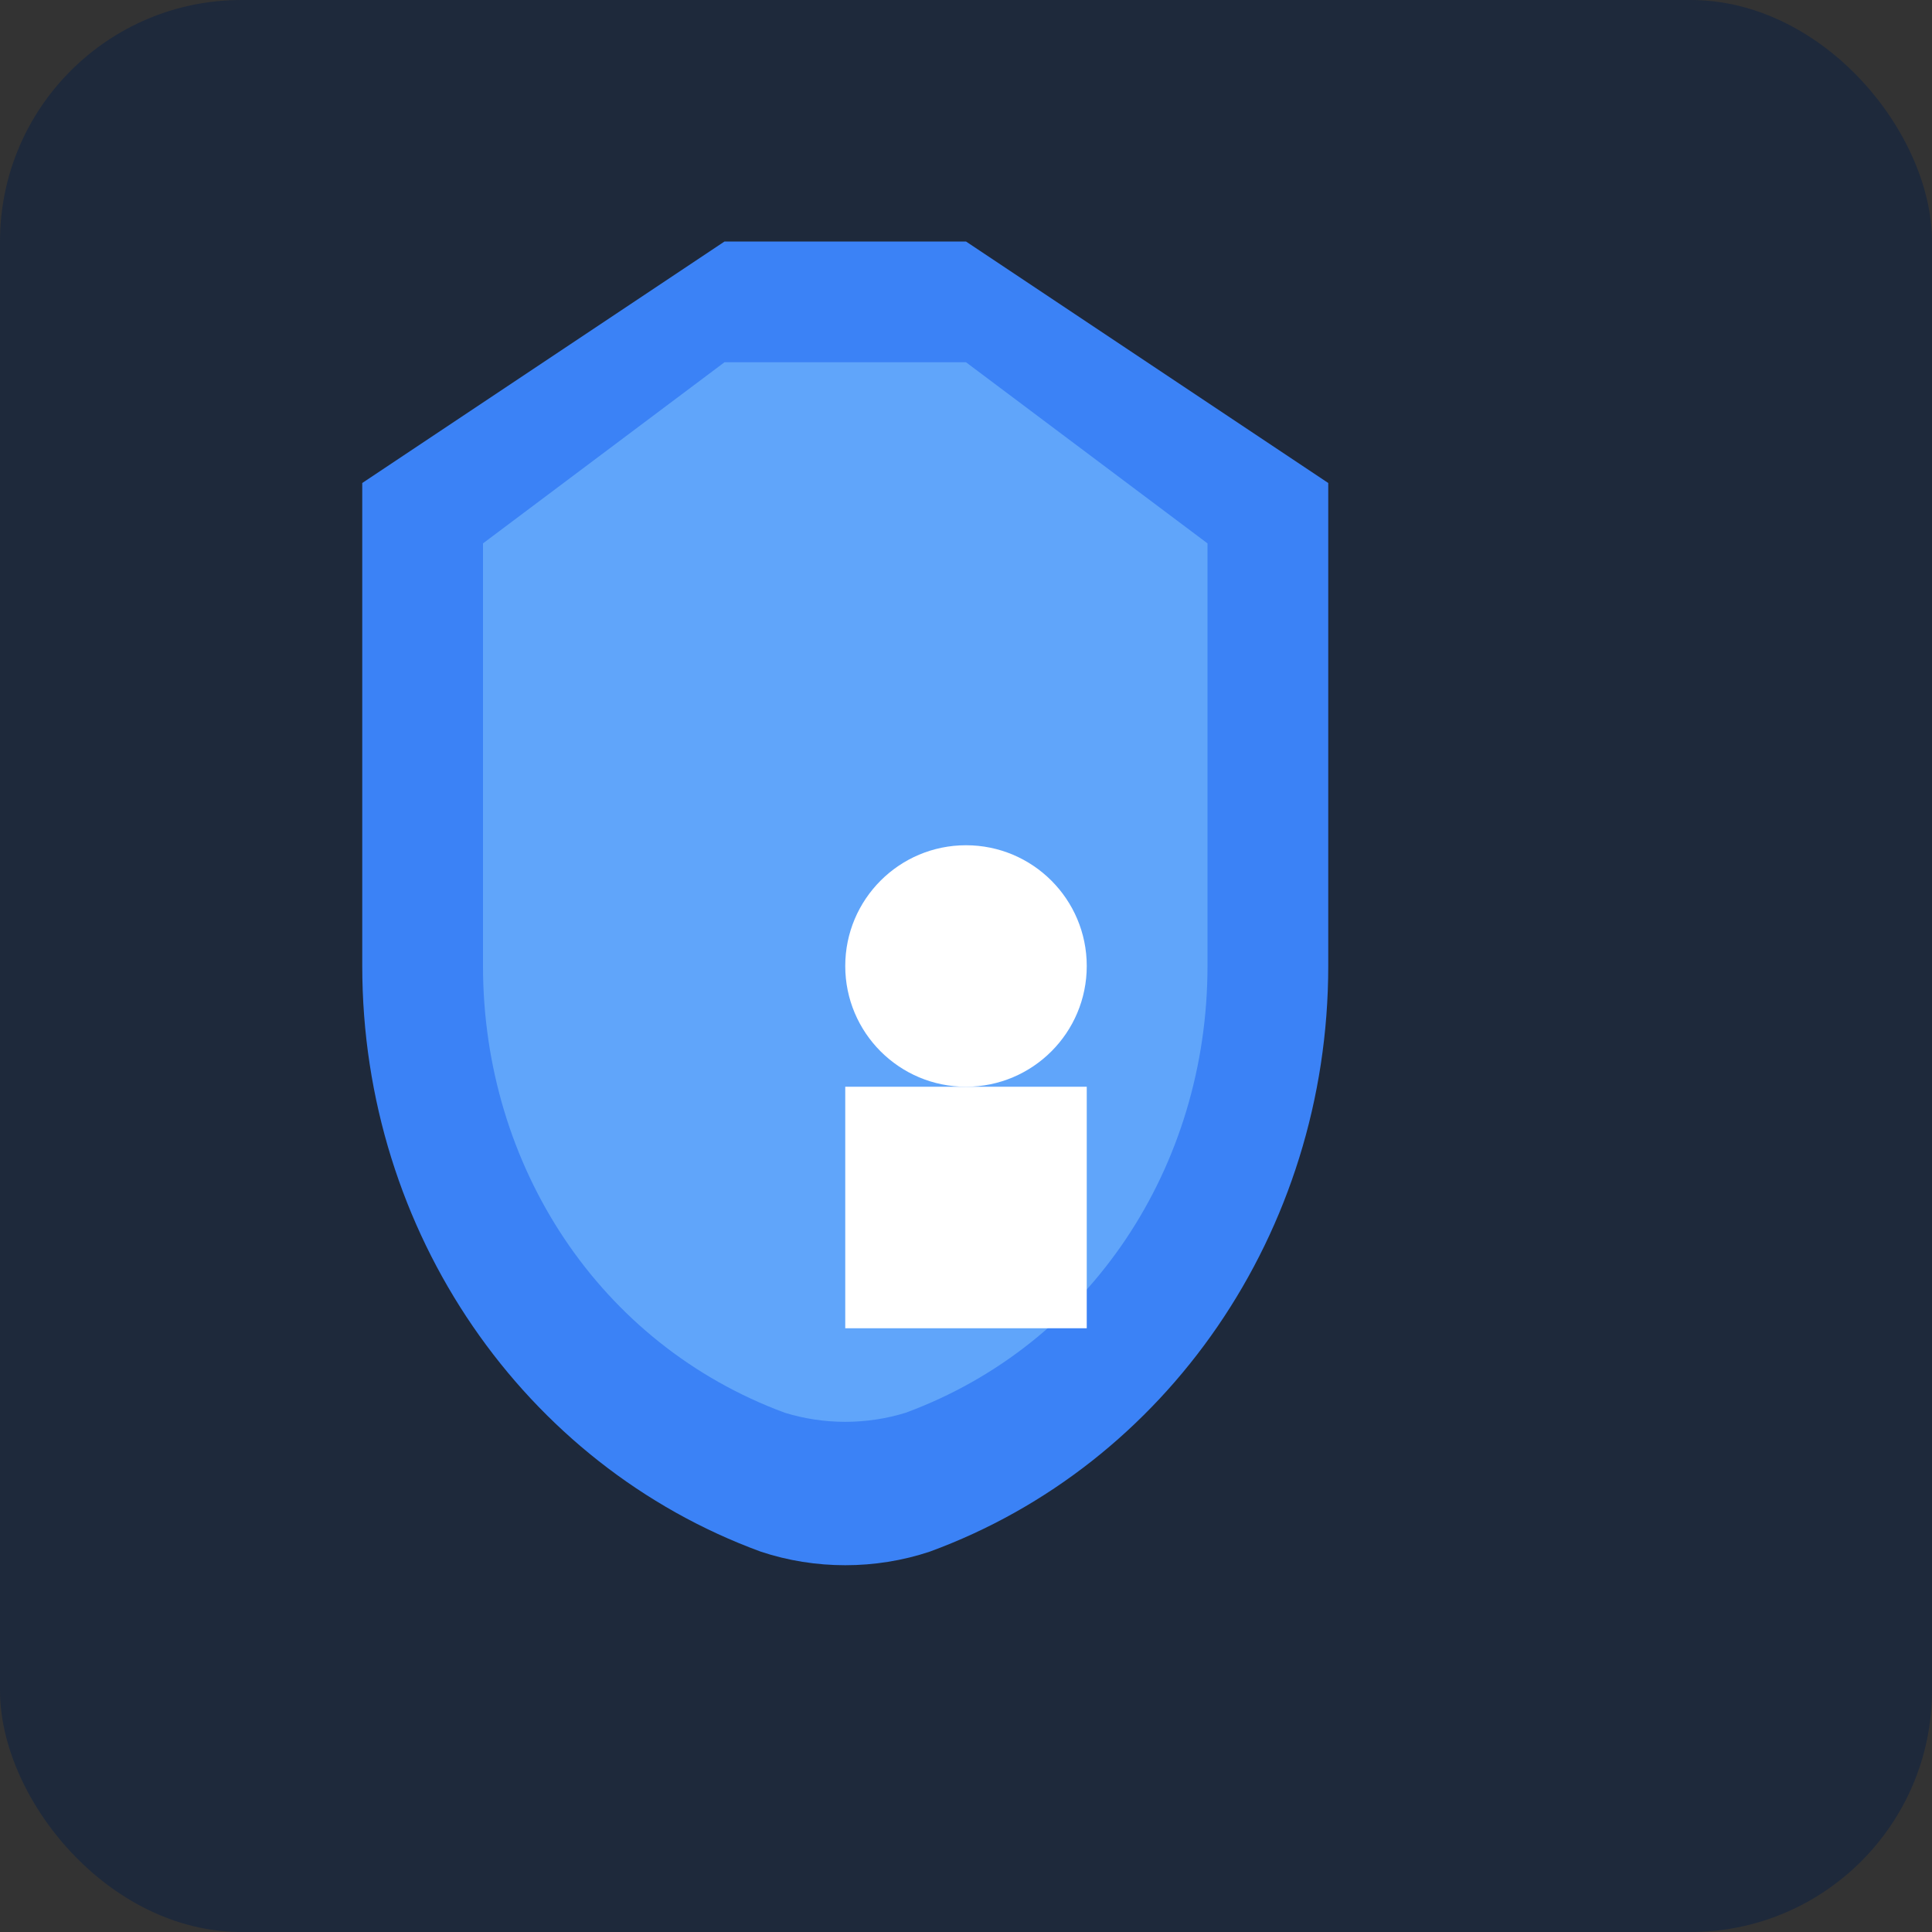 <svg width="32" height="32" viewBox="0 0 32 32" fill="none" xmlns="http://www.w3.org/2000/svg">
  <rect x="0" y="0" width="32" height="32" fill="#333333" stroke="none"/>
  <rect width="32" height="32" rx="4" fill="#1e293b"/>
  <path d="M16 4L22 8V16C22 20.418 19.314 24.266 15.4 25.7C14.5 26 13.5 26 12.6 25.7C8.686 24.266 6 20.418 6 16V8L12 4H16Z" fill="#3b82f6"/>
  <path d="M16 6L20 9V16C20 19.314 18.071 22.266 15 23.4C14.35 23.6 13.65 23.6 13 23.4C9.929 22.266 8 19.314 8 16V9L12 6H16Z" fill="#60a5fa"/>
  <circle cx="16" cy="16" r="2" fill="#ffffff"/>
  <rect x="14" y="18" width="4" height="4" fill="#ffffff"/>
</svg>
